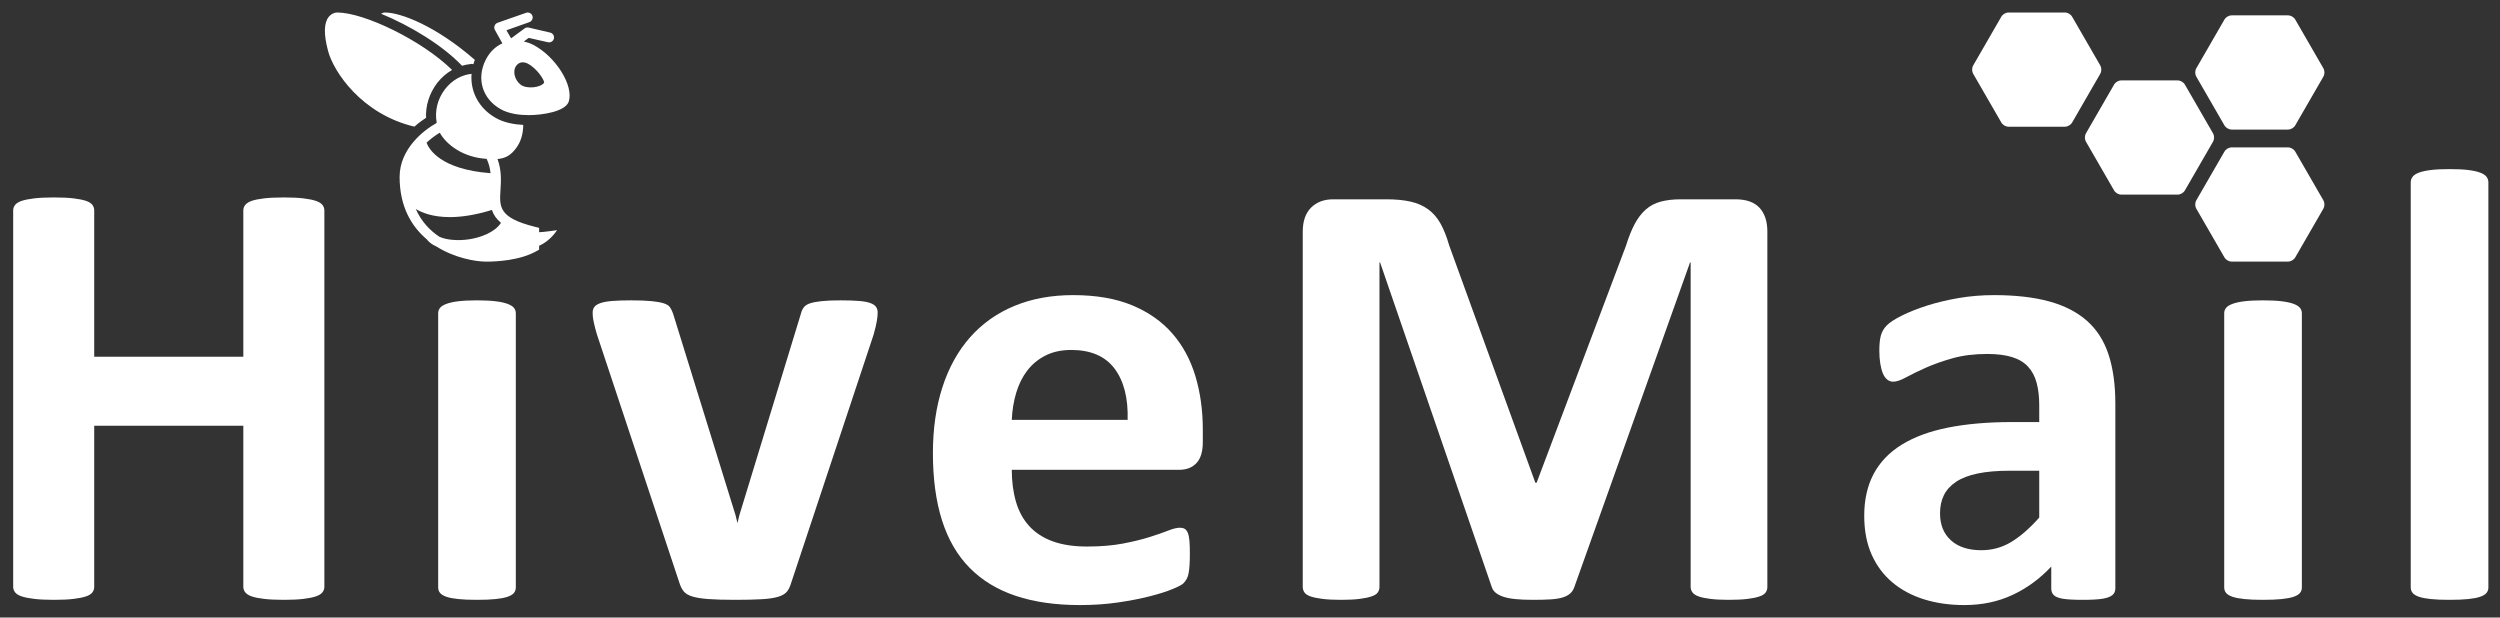 <?xml version="1.0" encoding="UTF-8" standalone="no"?>
<svg width="100%" height="100%" viewBox="0 0 1000 247" version="1.1" xmlns="http://www.w3.org/2000/svg" xmlns:xlink="http://www.w3.org/1999/xlink" xml:space="preserve" xmlns:serif="http://www.serif.com/" style="fill-rule:evenodd;clip-rule:evenodd;stroke-linejoin:round;stroke-miterlimit:2;">
    <rect x="0" y="0" width="1000" height="247" fill="#333333" stroke="none"/>
    <g transform="matrix(1,0,0,1,-2.84217e-14,-3)">
        <g transform="matrix(1,0,0,1,1,0)">
            <g transform="matrix(1,0,0,1,52,3)">
                <path d="M772.878,5L750.505,5C749.27,5 748.118,5.664 747.5,6.735L736.314,26.109C735.697,27.18 735.697,28.508 736.314,29.58L747.5,48.954C748.118,50.024 749.27,50.689 750.505,50.689L772.878,50.689C774.113,50.689 775.264,50.024 775.882,48.954L787.068,29.58C787.686,28.508 787.686,27.18 787.068,26.109L775.882,6.735C775.264,5.664 774.113,5 772.878,5Z" style="fill:white;"/>
            </g>
            <g transform="matrix(1,0,0,1,52,3)">
                <path d="M795.608,77.85L817.981,77.85C819.216,77.85 820.368,77.186 820.985,76.115L832.172,56.741C832.789,55.67 832.789,54.341 832.172,53.271L820.985,33.894C820.368,32.826 819.216,32.16 817.981,32.16L795.608,32.16C794.372,32.16 793.221,32.826 792.603,33.894L781.418,53.271C780.8,54.341 780.8,55.67 781.418,56.741L792.603,76.115C793.221,77.186 794.373,77.85 795.608,77.85Z" style="fill:white;"/>
            </g>
            <g transform="matrix(1,0,0,1,52,3)">
                <path d="M865.126,60.688C864.508,59.618 863.357,58.953 862.121,58.953L839.749,58.953C838.513,58.953 837.362,59.618 836.744,60.688L825.557,80.063C824.94,81.133 824.94,82.462 825.557,83.532L836.744,102.907C837.362,103.977 838.513,104.642 839.749,104.642L862.121,104.642C863.357,104.642 864.508,103.977 865.126,102.907L876.312,83.532C876.93,82.462 876.93,81.133 876.312,80.063L865.126,60.688Z" style="fill:white;"/>
            </g>
            <g transform="matrix(1,0,0,1,52,3)">
                <path d="M865.126,7.873C864.508,6.803 863.357,6.139 862.121,6.139L839.749,6.139C838.513,6.139 837.362,6.804 836.744,7.873L825.557,27.25C824.94,28.319 824.94,29.65 825.557,30.718L836.744,50.094C837.362,51.165 838.513,51.83 839.749,51.83L862.121,51.83C863.357,51.83 864.508,51.165 865.126,50.094L876.312,30.718C876.93,29.649 876.93,28.318 876.312,27.25L865.126,7.873Z" style="fill:white;"/>
            </g>
        </g>
        <g id="Bee" transform="matrix(1.993,0,0,1.993,129.948,8.003)">
            <path d="M2.5,0C1.824,0 1.188,0.336 0.75,0.906C-0.199,2.137 -0.246,4.348 0.625,7.656C1.691,11.832 7.387,20.414 17.969,22.906C18.824,22.141 19.656,21.555 20.313,21.125C20.191,18.691 20.957,16.254 22.531,14.156C23.391,13.055 24.398,12.18 25.531,11.531C19.566,5.641 7.895,0 2.5,0ZM12.094,0C11.789,0 11.52,0.098 11.281,0.25C17.082,2.617 23.613,6.57 27.531,10.688C28.09,10.52 28.668,10.402 29.25,10.344C29.316,10.336 29.371,10.313 29.438,10.313C29.559,10.313 29.695,10.352 29.813,10.375C29.898,10.086 29.98,9.785 30.094,9.5C22.164,2.594 15.137,0 12.094,0ZM40.75,0C40.621,-0.008 40.508,0.016 40.375,0.063L34.656,2.063C34.379,2.16 34.168,2.379 34.063,2.656C33.957,2.934 33.98,3.242 34.125,3.5L35.625,6.188C34.25,6.813 33.098,7.914 32.313,9.438C30.375,13.188 31.566,17.258 35.188,19.344C36.879,20.359 39.215,20.594 40.875,20.594C43.742,20.594 48.246,19.871 48.938,17.906C50,14.719 46.355,8.859 41.844,6.5C41.207,6.172 40.582,5.965 39.938,5.813L40.906,5.094L44.781,5.969C45.316,6.09 45.844,5.758 45.969,5.219C46.094,4.68 45.758,4.156 45.219,4.031L40.938,3.031C40.652,2.965 40.328,3.016 40.094,3.188L37.375,5.188L36.438,3.563L41.031,1.938C41.551,1.754 41.84,1.176 41.656,0.656C41.52,0.266 41.141,0.023 40.75,0ZM39.594,10C40.328,9.949 41.156,10.406 41.906,11.094C43.207,12.195 44.098,13.793 44,14.094C43.301,15.094 40.512,15.398 39.313,14.5C38.113,13.602 37.605,11.789 38.406,10.688C38.742,10.238 39.152,10.031 39.594,10ZM29.438,12.313C27.414,12.516 25.527,13.578 24.094,15.406C22.594,17.406 22.027,19.777 22.438,22.063C22.434,22.098 22.406,22.152 22.406,22.188C19.789,23.625 15,27.402 15,33C15,38.988 17.41,42.969 20.5,45.563C20.516,45.586 20.512,45.605 20.531,45.625C20.992,46.18 21.609,46.625 22.344,46.938C26.043,49.277 30.219,50 32.406,50C34.32,50 39.133,49.801 42.5,47.875L43,47.594L43,46.813C45.301,45.813 46.594,43.688 46.594,43.688C46.594,43.688 43.801,44.094 43,44.094L43,43.219L42.25,43.031C34.879,41.203 35.023,39.074 35.25,35.531C35.363,33.793 35.484,31.68 34.656,29.406C36.289,29.27 37.371,28.602 38.406,27.188C39.336,25.953 39.805,24.324 39.813,22.563C38.035,22.469 35.887,22.113 34.188,21.094C30.863,19.18 29.16,15.809 29.438,12.313ZM23.063,24.125C24.41,26.543 27.723,29.078 32.469,29.375C32.941,30.371 33.156,31.32 33.25,32.25C23.129,31.48 20.867,27.379 20.406,26.125C21.332,25.254 22.293,24.582 23.063,24.125ZM18.25,39.438C19.531,40.207 21.707,41.063 25.094,41.063C27.348,41.063 30.137,40.668 33.531,39.625C33.84,40.574 34.414,41.445 35.344,42.219C34.094,44.133 31.258,45.184 28.844,45.531C26.551,45.859 24.289,45.621 22.969,45C21.086,43.742 19.359,41.961 18.25,39.438Z" style="fill:white;fill-rule:nonzero;"/>
        </g>
        <g transform="matrix(6.125,0,0,6.125,-3264.48,-70.184)">
            <path d="M554.159,50.276C554.159,50.41 554.115,50.531 554.028,50.638C553.941,50.745 553.797,50.832 553.596,50.899C553.394,50.966 553.126,51.02 552.791,51.06C552.455,51.101 552.033,51.121 551.523,51.121C551,51.121 550.567,51.101 550.225,51.06C549.883,51.02 549.615,50.966 549.421,50.899C549.226,50.832 549.085,50.745 548.998,50.638C548.911,50.531 548.867,50.41 548.867,50.276L548.867,39.753L539.129,39.753L539.129,50.276C539.129,50.41 539.089,50.531 539.008,50.638C538.928,50.745 538.787,50.832 538.586,50.899C538.384,50.966 538.116,51.02 537.781,51.06C537.445,51.101 537.016,51.121 536.493,51.121C535.983,51.121 535.557,51.101 535.215,51.06C534.873,51.02 534.602,50.966 534.4,50.899C534.199,50.832 534.055,50.745 533.968,50.638C533.881,50.531 533.837,50.41 533.837,50.276L533.837,25.688C533.837,25.554 533.881,25.433 533.968,25.326C534.055,25.219 534.199,25.131 534.4,25.064C534.602,24.997 534.873,24.944 535.215,24.903C535.557,24.863 535.983,24.843 536.493,24.843C537.016,24.843 537.445,24.863 537.781,24.903C538.116,24.944 538.384,24.997 538.586,25.064C538.787,25.131 538.928,25.219 539.008,25.326C539.089,25.433 539.129,25.554 539.129,25.688L539.129,35.245L548.867,35.245L548.867,25.688C548.867,25.554 548.911,25.433 548.998,25.326C549.085,25.219 549.226,25.131 549.421,25.064C549.615,24.997 549.883,24.944 550.225,24.903C550.567,24.863 551,24.843 551.523,24.843C552.033,24.843 552.455,24.863 552.791,24.903C553.126,24.944 553.394,24.997 553.596,25.064C553.797,25.131 553.941,25.219 554.028,25.326C554.115,25.433 554.159,25.554 554.159,25.688L554.159,50.276Z" style="fill:white;fill-rule:nonzero;"/>
            <path d="M566.662,50.316C566.662,50.45 566.622,50.567 566.541,50.668C566.461,50.769 566.323,50.852 566.129,50.92C565.934,50.987 565.676,51.037 565.354,51.07C565.032,51.104 564.623,51.121 564.127,51.121C563.63,51.121 563.221,51.104 562.899,51.07C562.577,51.037 562.319,50.987 562.125,50.92C561.93,50.852 561.793,50.769 561.712,50.668C561.632,50.567 561.592,50.45 561.592,50.316L561.592,32.408C561.592,32.274 561.632,32.157 561.712,32.056C561.793,31.956 561.93,31.869 562.125,31.795C562.319,31.721 562.577,31.664 562.899,31.624C563.221,31.584 563.63,31.563 564.127,31.563C564.623,31.563 565.032,31.584 565.354,31.624C565.676,31.664 565.934,31.721 566.129,31.795C566.323,31.869 566.461,31.956 566.541,32.056C566.622,32.157 566.662,32.274 566.662,32.408L566.662,50.316Z" style="fill:white;"/>
            <path d="M590.292,32.348C590.292,32.415 590.288,32.496 590.282,32.59C590.275,32.683 590.262,32.787 590.241,32.901C590.221,33.015 590.195,33.146 590.161,33.294C590.127,33.441 590.084,33.609 590.03,33.797L584.638,50.034C584.571,50.262 584.48,50.447 584.366,50.588C584.252,50.728 584.064,50.839 583.803,50.92C583.541,51 583.186,51.054 582.736,51.08C582.287,51.107 581.7,51.121 580.976,51.121C580.265,51.121 579.685,51.104 579.235,51.07C578.786,51.037 578.434,50.98 578.179,50.899C577.924,50.819 577.74,50.708 577.626,50.567C577.512,50.427 577.421,50.249 577.354,50.034L571.962,33.797C571.881,33.529 571.818,33.287 571.771,33.072C571.724,32.858 571.697,32.704 571.69,32.61C571.683,32.516 571.68,32.429 571.68,32.348C571.68,32.214 571.717,32.097 571.791,31.996C571.865,31.895 571.995,31.812 572.183,31.744C572.371,31.677 572.629,31.63 572.958,31.604C573.286,31.577 573.699,31.563 574.195,31.563C574.745,31.563 575.188,31.58 575.523,31.614C575.858,31.647 576.123,31.694 576.318,31.755C576.512,31.815 576.65,31.902 576.73,32.016C576.811,32.13 576.878,32.268 576.932,32.429L581.016,45.608L581.137,46.111L581.258,45.608L585.282,32.429C585.322,32.268 585.386,32.13 585.473,32.016C585.56,31.902 585.698,31.815 585.885,31.755C586.073,31.694 586.325,31.647 586.64,31.614C586.955,31.58 587.368,31.563 587.877,31.563C588.374,31.563 588.779,31.577 589.095,31.604C589.41,31.63 589.655,31.677 589.829,31.744C590.003,31.812 590.124,31.895 590.191,31.996C590.258,32.097 590.292,32.214 590.292,32.348Z" style="fill:white;fill-rule:nonzero;"/>
            <path d="M611.527,40.819C611.527,41.436 611.39,41.892 611.115,42.187C610.84,42.482 610.461,42.63 609.978,42.63L599.052,42.63C599.052,43.394 599.143,44.089 599.324,44.712C599.505,45.336 599.793,45.866 600.189,46.302C600.585,46.738 601.095,47.07 601.718,47.298C602.342,47.526 603.09,47.64 603.962,47.64C604.847,47.64 605.625,47.576 606.296,47.449C606.966,47.321 607.547,47.18 608.036,47.026C608.526,46.872 608.932,46.731 609.254,46.604C609.575,46.476 609.837,46.412 610.038,46.412C610.159,46.412 610.26,46.436 610.34,46.483C610.421,46.53 610.488,46.614 610.541,46.734C610.595,46.855 610.632,47.026 610.652,47.247C610.672,47.469 610.682,47.747 610.682,48.082C610.682,48.378 610.675,48.629 610.662,48.837C610.649,49.045 610.628,49.223 610.602,49.37C610.575,49.518 610.535,49.642 610.481,49.742C610.427,49.843 610.357,49.94 610.27,50.034C610.182,50.128 609.944,50.256 609.555,50.416C609.166,50.577 608.67,50.735 608.066,50.889C607.463,51.044 606.772,51.178 605.994,51.292C605.216,51.406 604.384,51.463 603.499,51.463C601.903,51.463 600.504,51.262 599.304,50.859C598.103,50.457 597.101,49.846 596.296,49.028C595.491,48.21 594.891,47.177 594.495,45.93C594.099,44.682 593.901,43.22 593.901,41.543C593.901,39.947 594.109,38.508 594.525,37.227C594.941,35.946 595.545,34.86 596.336,33.968C597.127,33.076 598.09,32.395 599.223,31.926C600.357,31.456 601.634,31.221 603.056,31.221C604.559,31.221 605.843,31.443 606.909,31.885C607.976,32.328 608.851,32.942 609.535,33.726C610.219,34.511 610.722,35.44 611.044,36.513C611.366,37.586 611.527,38.753 611.527,40.014L611.527,40.819ZM606.618,39.37C606.658,37.948 606.373,36.832 605.763,36.02C605.152,35.209 604.21,34.803 602.936,34.803C602.292,34.803 601.732,34.924 601.256,35.165C600.779,35.406 600.384,35.732 600.068,36.141C599.753,36.55 599.512,37.033 599.344,37.59C599.176,38.146 599.079,38.74 599.052,39.37L606.618,39.37Z" style="fill:white;fill-rule:nonzero;"/>
            <path d="M648.396,50.276C648.396,50.41 648.359,50.531 648.286,50.638C648.212,50.745 648.078,50.832 647.883,50.899C647.689,50.966 647.431,51.02 647.109,51.06C646.787,51.101 646.378,51.121 645.881,51.121C645.398,51.121 644.996,51.101 644.674,51.06C644.352,51.02 644.097,50.966 643.909,50.899C643.722,50.832 643.588,50.745 643.507,50.638C643.427,50.531 643.386,50.41 643.386,50.276L643.386,29.089L643.346,29.089L635.801,50.256C635.747,50.43 635.66,50.574 635.539,50.688C635.419,50.802 635.254,50.893 635.046,50.96C634.838,51.027 634.573,51.07 634.252,51.091C633.93,51.111 633.541,51.121 633.085,51.121C632.628,51.121 632.239,51.104 631.918,51.07C631.596,51.037 631.331,50.983 631.123,50.909C630.915,50.836 630.751,50.745 630.63,50.638C630.509,50.531 630.429,50.403 630.388,50.256L623.105,29.089L623.064,29.089L623.064,50.276C623.064,50.41 623.027,50.531 622.954,50.638C622.88,50.745 622.742,50.832 622.541,50.899C622.34,50.966 622.082,51.02 621.767,51.06C621.451,51.101 621.046,51.121 620.549,51.121C620.066,51.121 619.664,51.101 619.342,51.06C619.02,51.02 618.762,50.966 618.567,50.899C618.373,50.832 618.239,50.745 618.165,50.638C618.091,50.531 618.054,50.41 618.054,50.276L618.054,27.076C618.054,26.392 618.235,25.869 618.598,25.507C618.96,25.145 619.443,24.964 620.046,24.964L623.507,24.964C624.124,24.964 624.654,25.014 625.097,25.115C625.539,25.215 625.922,25.383 626.243,25.618C626.565,25.852 626.834,26.161 627.048,26.543C627.263,26.926 627.451,27.398 627.612,27.962L633.245,43.475L633.326,43.475L639.161,28.002C639.335,27.439 639.526,26.962 639.734,26.573C639.942,26.184 640.184,25.869 640.459,25.628C640.734,25.386 641.059,25.215 641.435,25.115C641.81,25.014 642.246,24.964 642.742,24.964L646.304,24.964C646.666,24.964 646.978,25.011 647.239,25.105C647.501,25.199 647.716,25.336 647.883,25.517C648.051,25.698 648.178,25.92 648.266,26.181C648.353,26.443 648.396,26.741 648.396,27.076L648.396,50.276Z" style="fill:white;fill-rule:nonzero;"/>
            <path d="M671.121,50.376C671.121,50.564 671.054,50.712 670.92,50.819C670.785,50.926 670.574,51.003 670.286,51.05C669.997,51.097 669.571,51.121 669.008,51.121C668.404,51.121 667.965,51.097 667.69,51.05C667.415,51.003 667.221,50.926 667.107,50.819C666.993,50.712 666.936,50.564 666.936,50.376L666.936,48.948C666.198,49.739 665.356,50.356 664.41,50.799C663.465,51.241 662.415,51.463 661.262,51.463C660.309,51.463 659.434,51.339 658.636,51.091C657.838,50.842 657.147,50.474 656.563,49.984C655.98,49.494 655.527,48.887 655.205,48.163C654.883,47.439 654.722,46.594 654.722,45.628C654.722,44.581 654.927,43.673 655.336,42.901C655.745,42.13 656.355,41.493 657.167,40.99C657.979,40.487 658.988,40.115 660.195,39.873C661.402,39.632 662.804,39.511 664.4,39.511L666.151,39.511L666.151,38.425C666.151,37.861 666.094,37.368 665.98,36.946C665.866,36.523 665.678,36.171 665.416,35.889C665.155,35.608 664.806,35.4 664.37,35.266C663.934,35.131 663.394,35.064 662.751,35.064C661.905,35.064 661.151,35.158 660.487,35.346C659.823,35.534 659.236,35.742 658.726,35.97C658.217,36.198 657.791,36.406 657.449,36.594C657.107,36.781 656.828,36.875 656.614,36.875C656.466,36.875 656.335,36.828 656.221,36.734C656.107,36.641 656.013,36.506 655.94,36.332C655.866,36.158 655.809,35.943 655.769,35.688C655.728,35.433 655.708,35.152 655.708,34.843C655.708,34.427 655.742,34.099 655.809,33.857C655.876,33.616 656.003,33.398 656.191,33.203C656.379,33.009 656.708,32.794 657.177,32.559C657.647,32.325 658.197,32.107 658.827,31.905C659.457,31.704 660.145,31.54 660.889,31.412C661.634,31.285 662.402,31.221 663.193,31.221C664.602,31.221 665.805,31.359 666.805,31.634C667.804,31.909 668.626,32.331 669.27,32.901C669.913,33.471 670.383,34.206 670.678,35.105C670.973,36.003 671.121,37.07 671.121,38.304L671.121,50.376ZM666.151,42.69L664.219,42.69C663.401,42.69 662.704,42.751 662.127,42.871C661.55,42.992 661.08,43.173 660.718,43.414C660.356,43.656 660.091,43.948 659.924,44.29C659.756,44.632 659.672,45.024 659.672,45.467C659.672,46.218 659.91,46.808 660.386,47.237C660.863,47.667 661.523,47.881 662.368,47.881C663.079,47.881 663.733,47.7 664.33,47.338C664.927,46.976 665.534,46.446 666.151,45.748L666.151,42.69Z" style="fill:white;fill-rule:nonzero;"/>
            <path d="M683.302,50.316C683.302,50.45 683.262,50.567 683.181,50.668C683.101,50.769 682.963,50.852 682.769,50.92C682.574,50.987 682.316,51.037 681.994,51.07C681.672,51.104 681.263,51.121 680.767,51.121C680.27,51.121 679.861,51.104 679.539,51.07C679.217,51.037 678.959,50.987 678.765,50.92C678.57,50.852 678.433,50.769 678.352,50.668C678.272,50.567 678.231,50.45 678.231,50.316L678.231,32.408C678.231,32.274 678.272,32.157 678.352,32.056C678.433,31.956 678.57,31.869 678.765,31.795C678.959,31.721 679.217,31.664 679.539,31.624C679.861,31.584 680.27,31.563 680.767,31.563C681.263,31.563 681.672,31.584 681.994,31.624C682.316,31.664 682.574,31.721 682.769,31.795C682.963,31.869 683.101,31.956 683.181,32.056C683.262,32.157 683.302,32.274 683.302,32.408L683.302,50.316Z" style="fill:white;"/>
            <path d="M695.483,50.316C695.483,50.45 695.443,50.567 695.362,50.668C695.282,50.769 695.144,50.852 694.95,50.92C694.755,50.987 694.497,51.037 694.175,51.07C693.853,51.104 693.444,51.121 692.948,51.121C692.451,51.121 692.042,51.104 691.72,51.07C691.398,51.037 691.14,50.987 690.946,50.92C690.751,50.852 690.614,50.769 690.533,50.668C690.453,50.567 690.412,50.45 690.412,50.316L690.412,23.857C690.412,23.723 690.453,23.602 690.533,23.495C690.614,23.388 690.751,23.297 690.946,23.223C691.14,23.15 691.398,23.093 691.72,23.052C692.042,23.012 692.451,22.992 692.948,22.992C693.444,22.992 693.853,23.012 694.175,23.052C694.497,23.093 694.755,23.15 694.95,23.223C695.144,23.297 695.282,23.388 695.362,23.495C695.443,23.602 695.483,23.723 695.483,23.857L695.483,50.316Z" style="fill:white;fill-rule:nonzero;"/>
        </g>
    </g>
</svg>
